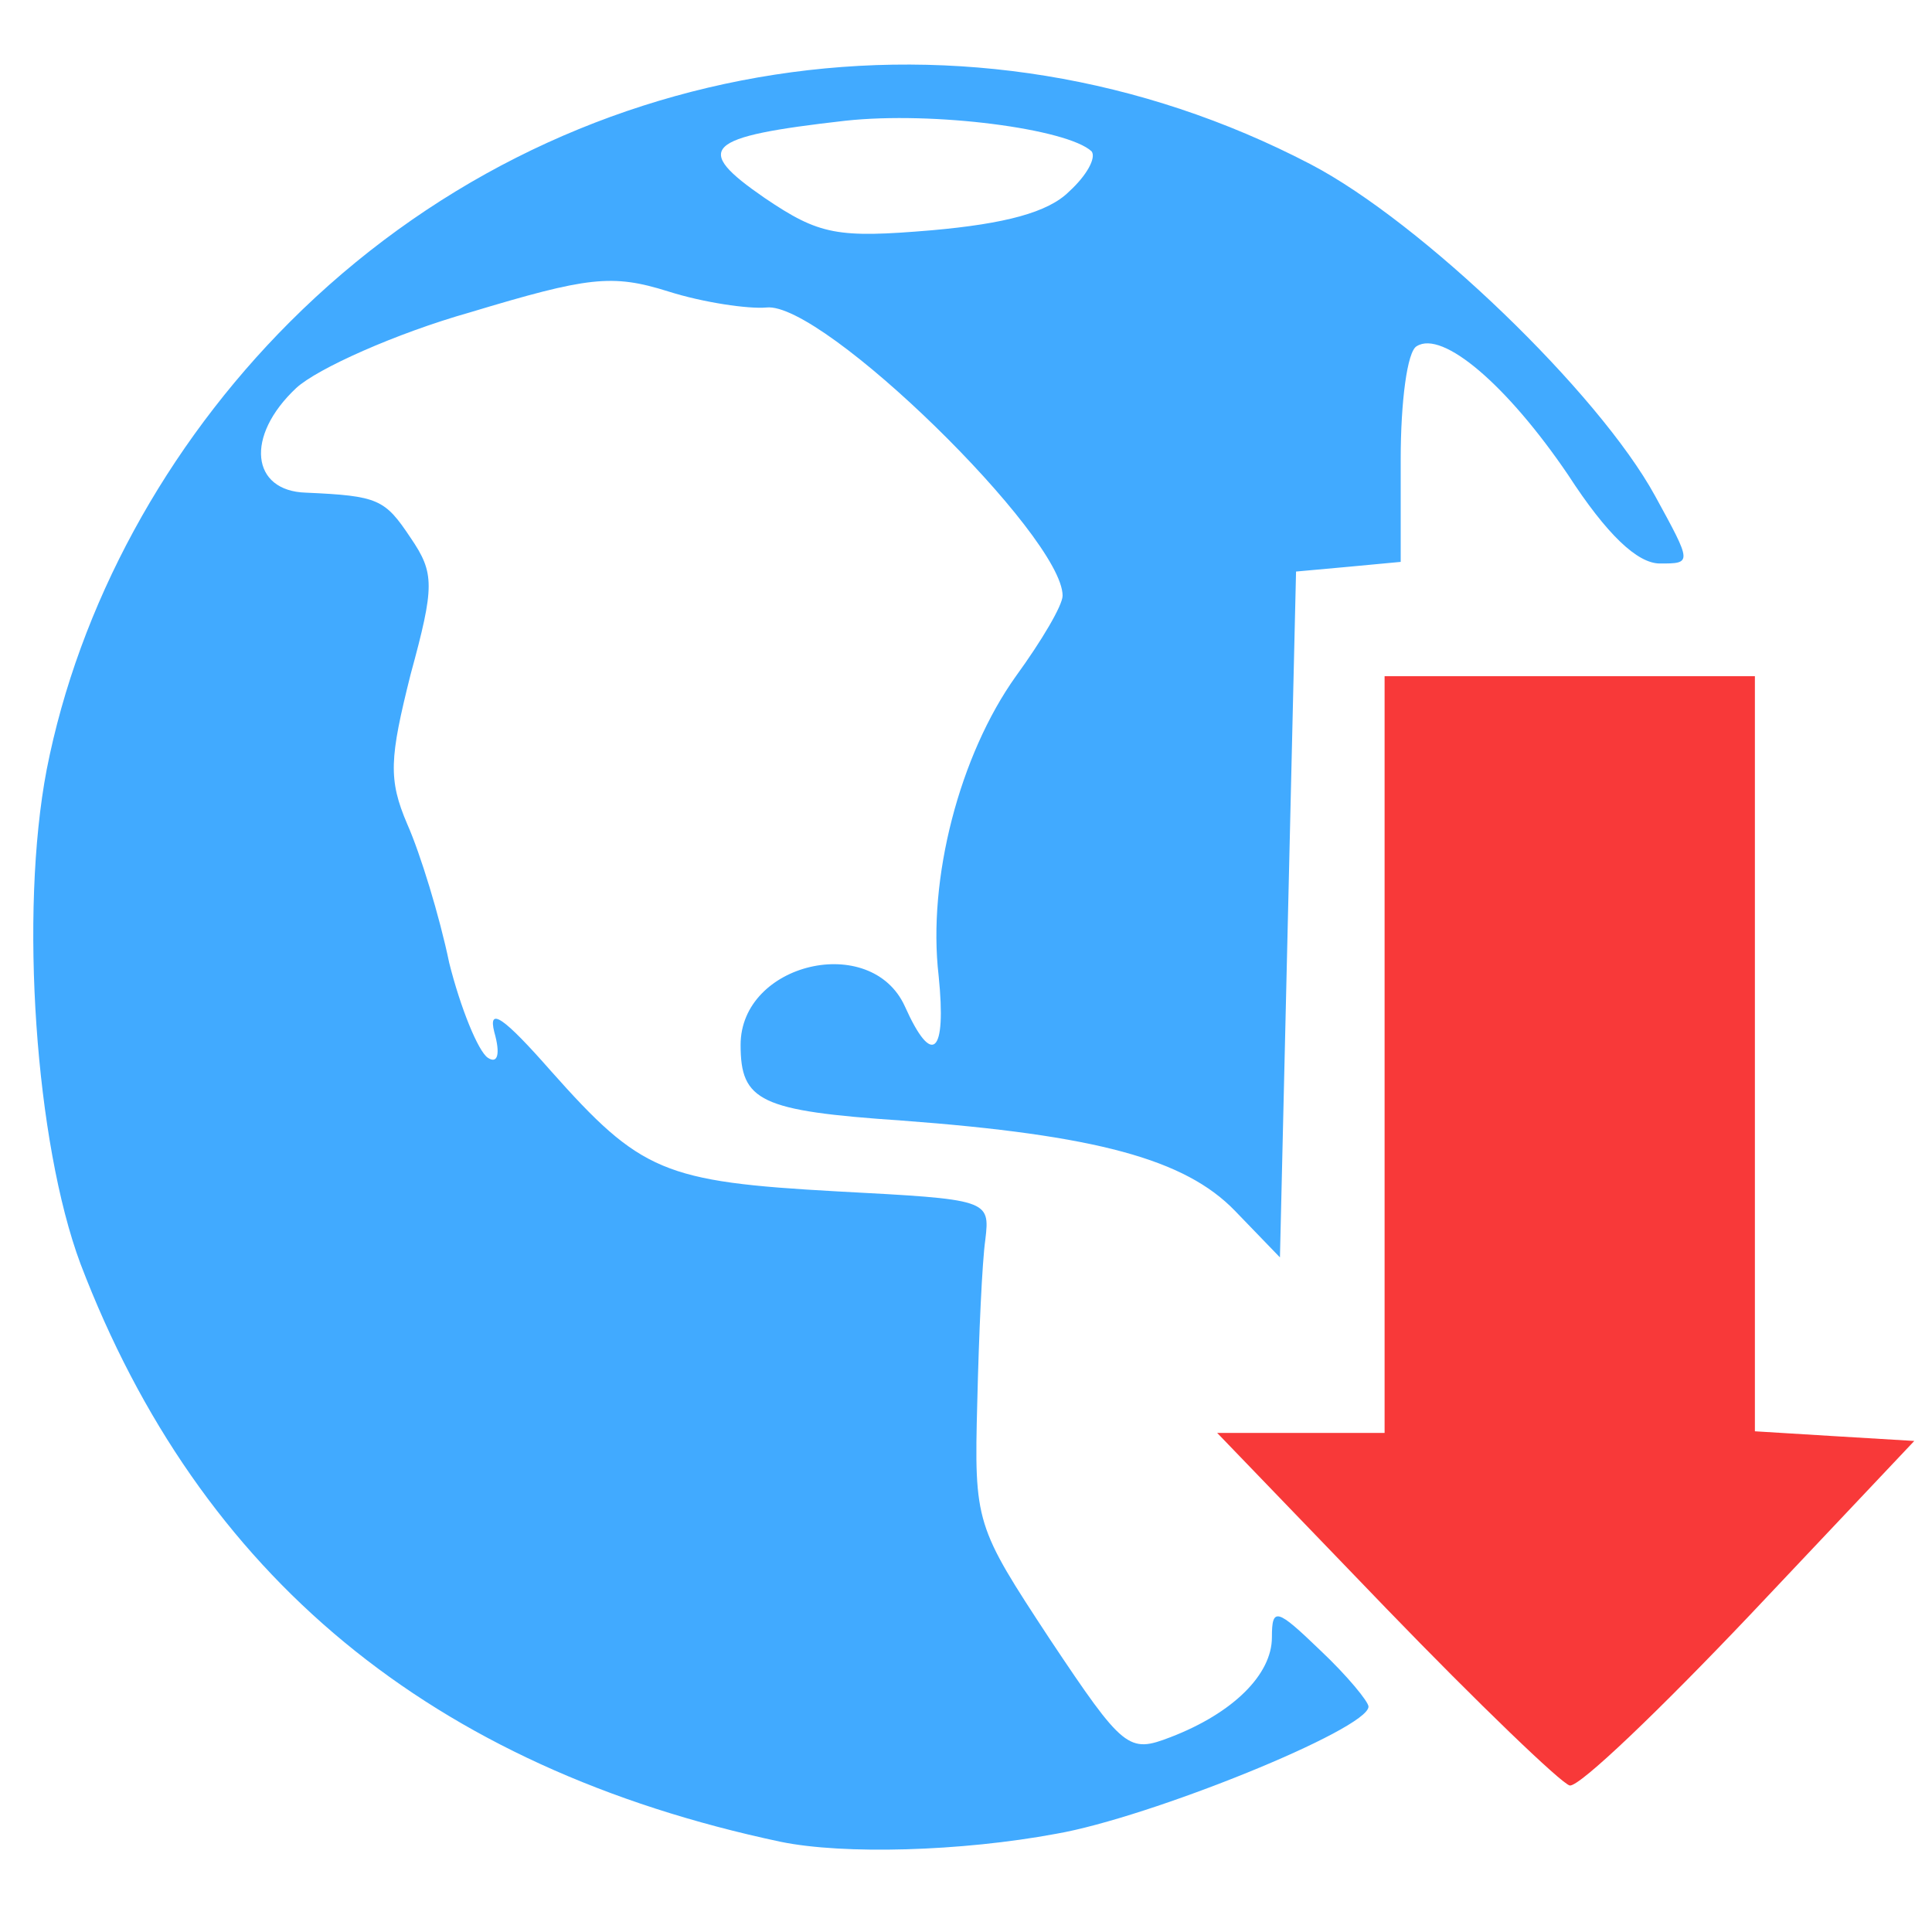 <?xml version="1.0" encoding="utf-8"?>
<!DOCTYPE svg PUBLIC "-//W3C//DTD SVG 1.0//EN" "http://www.w3.org/TR/2001/REC-SVG-20010904/DTD/svg10.dtd">
<svg version="1.0" xmlns="http://www.w3.org/2000/svg" width="120px" height="120px" viewBox="0 0 120 120" preserveAspectRatio="xMidYMid meet">
 <g fill="#41aaff">
  <path d="M48.5 114.4 c-21.7 -4.6 -36.1 -16.5 -43.5 -35.9 -2.8 -7.5 -3.8 -21.8 -2.1 -30.7 2 -10.2 7.4 -20.1 15.1 -27.8 16.9 -16.9 42.3 -20.8 63.4 -9.8 6.9 3.6 17.9 14.2 21.4 20.6 2.3 4.2 2.3 4.2 0.3 4.2 -1.4 0 -3.3 -1.8 -5.7 -5.5 -3.8 -5.6 -7.8 -9 -9.4 -8 -0.6 0.3 -1 3.5 -1 7 l0 6.4 -3.2 0.3 -3.3 0.3 -0.5 21.3 -0.5 21.3 -2.8 -2.9 c-3.1 -3.2 -8.6 -4.7 -20.7 -5.6 -8.8 -0.6 -10 -1.2 -10 -4.7 0 -5.1 8.1 -7 10.2 -2.4 1.7 3.8 2.6 3 2.1 -1.9 -0.7 -6 1.3 -13.7 4.8 -18.6 1.6 -2.2 2.9 -4.4 2.9 -5 0 -3.7 -14.9 -18.3 -18.4 -17.9 -1.1 0.1 -3.9 -0.3 -6.1 -1 -3.5 -1.1 -5 -0.9 -12.3 1.3 -4.6 1.3 -9.5 3.5 -10.8 4.7 -3.2 3 -2.8 6.4 0.6 6.5 4.5 0.2 4.9 0.4 6.5 2.8 1.5 2.2 1.5 3 0 8.5 -1.3 5.2 -1.4 6.5 -0.2 9.3 0.8 1.8 2 5.7 2.6 8.6 0.7 2.8 1.8 5.5 2.4 5.9 0.6 0.4 0.8 -0.2 0.4 -1.6 -0.4 -1.6 0.6 -0.9 3.5 2.4 5.6 6.3 7 6.9 17.8 7.5 9.4 0.5 9.5 0.5 9.2 3 -0.2 1.4 -0.4 5.9 -0.5 10.1 -0.2 7.5 -0.1 7.7 4.5 14.7 4.6 6.9 4.9 7.1 7.5 6.1 3.9 -1.5 6.3 -3.9 6.3 -6.2 0 -1.9 0.3 -1.8 3 0.8 1.7 1.6 3 3.2 3 3.5 0 1.4 -13.6 6.9 -19.4 7.9 -5.9 1.1 -13.2 1.3 -17.1 0.5z m17.9 -102.5 c1.1 -1 1.7 -2.1 1.4 -2.5 -1.5 -1.4 -9.8 -2.5 -15.3 -1.9 -8.8 1 -9.5 1.7 -5 4.8 3.4 2.3 4.5 2.5 10.4 2 4.5 -0.4 7.2 -1.1 8.5 -2.4z"/>
 </g>
 <g fill="#f83939">
  <path d="M86.1 99.9 l-10.5 -10.9 5.2 0 5.2 0 0 -23.5 0 -23.5 11.5 0 11.5 0 0 23.4 0 23.5 4.9 0.3 5 0.3 -10.2 10.8 c-5.6 5.9 -10.6 10.7 -11.2 10.6 -0.5 -0.1 -5.7 -5.1 -11.4 -11z"/>
 </g>
</svg>